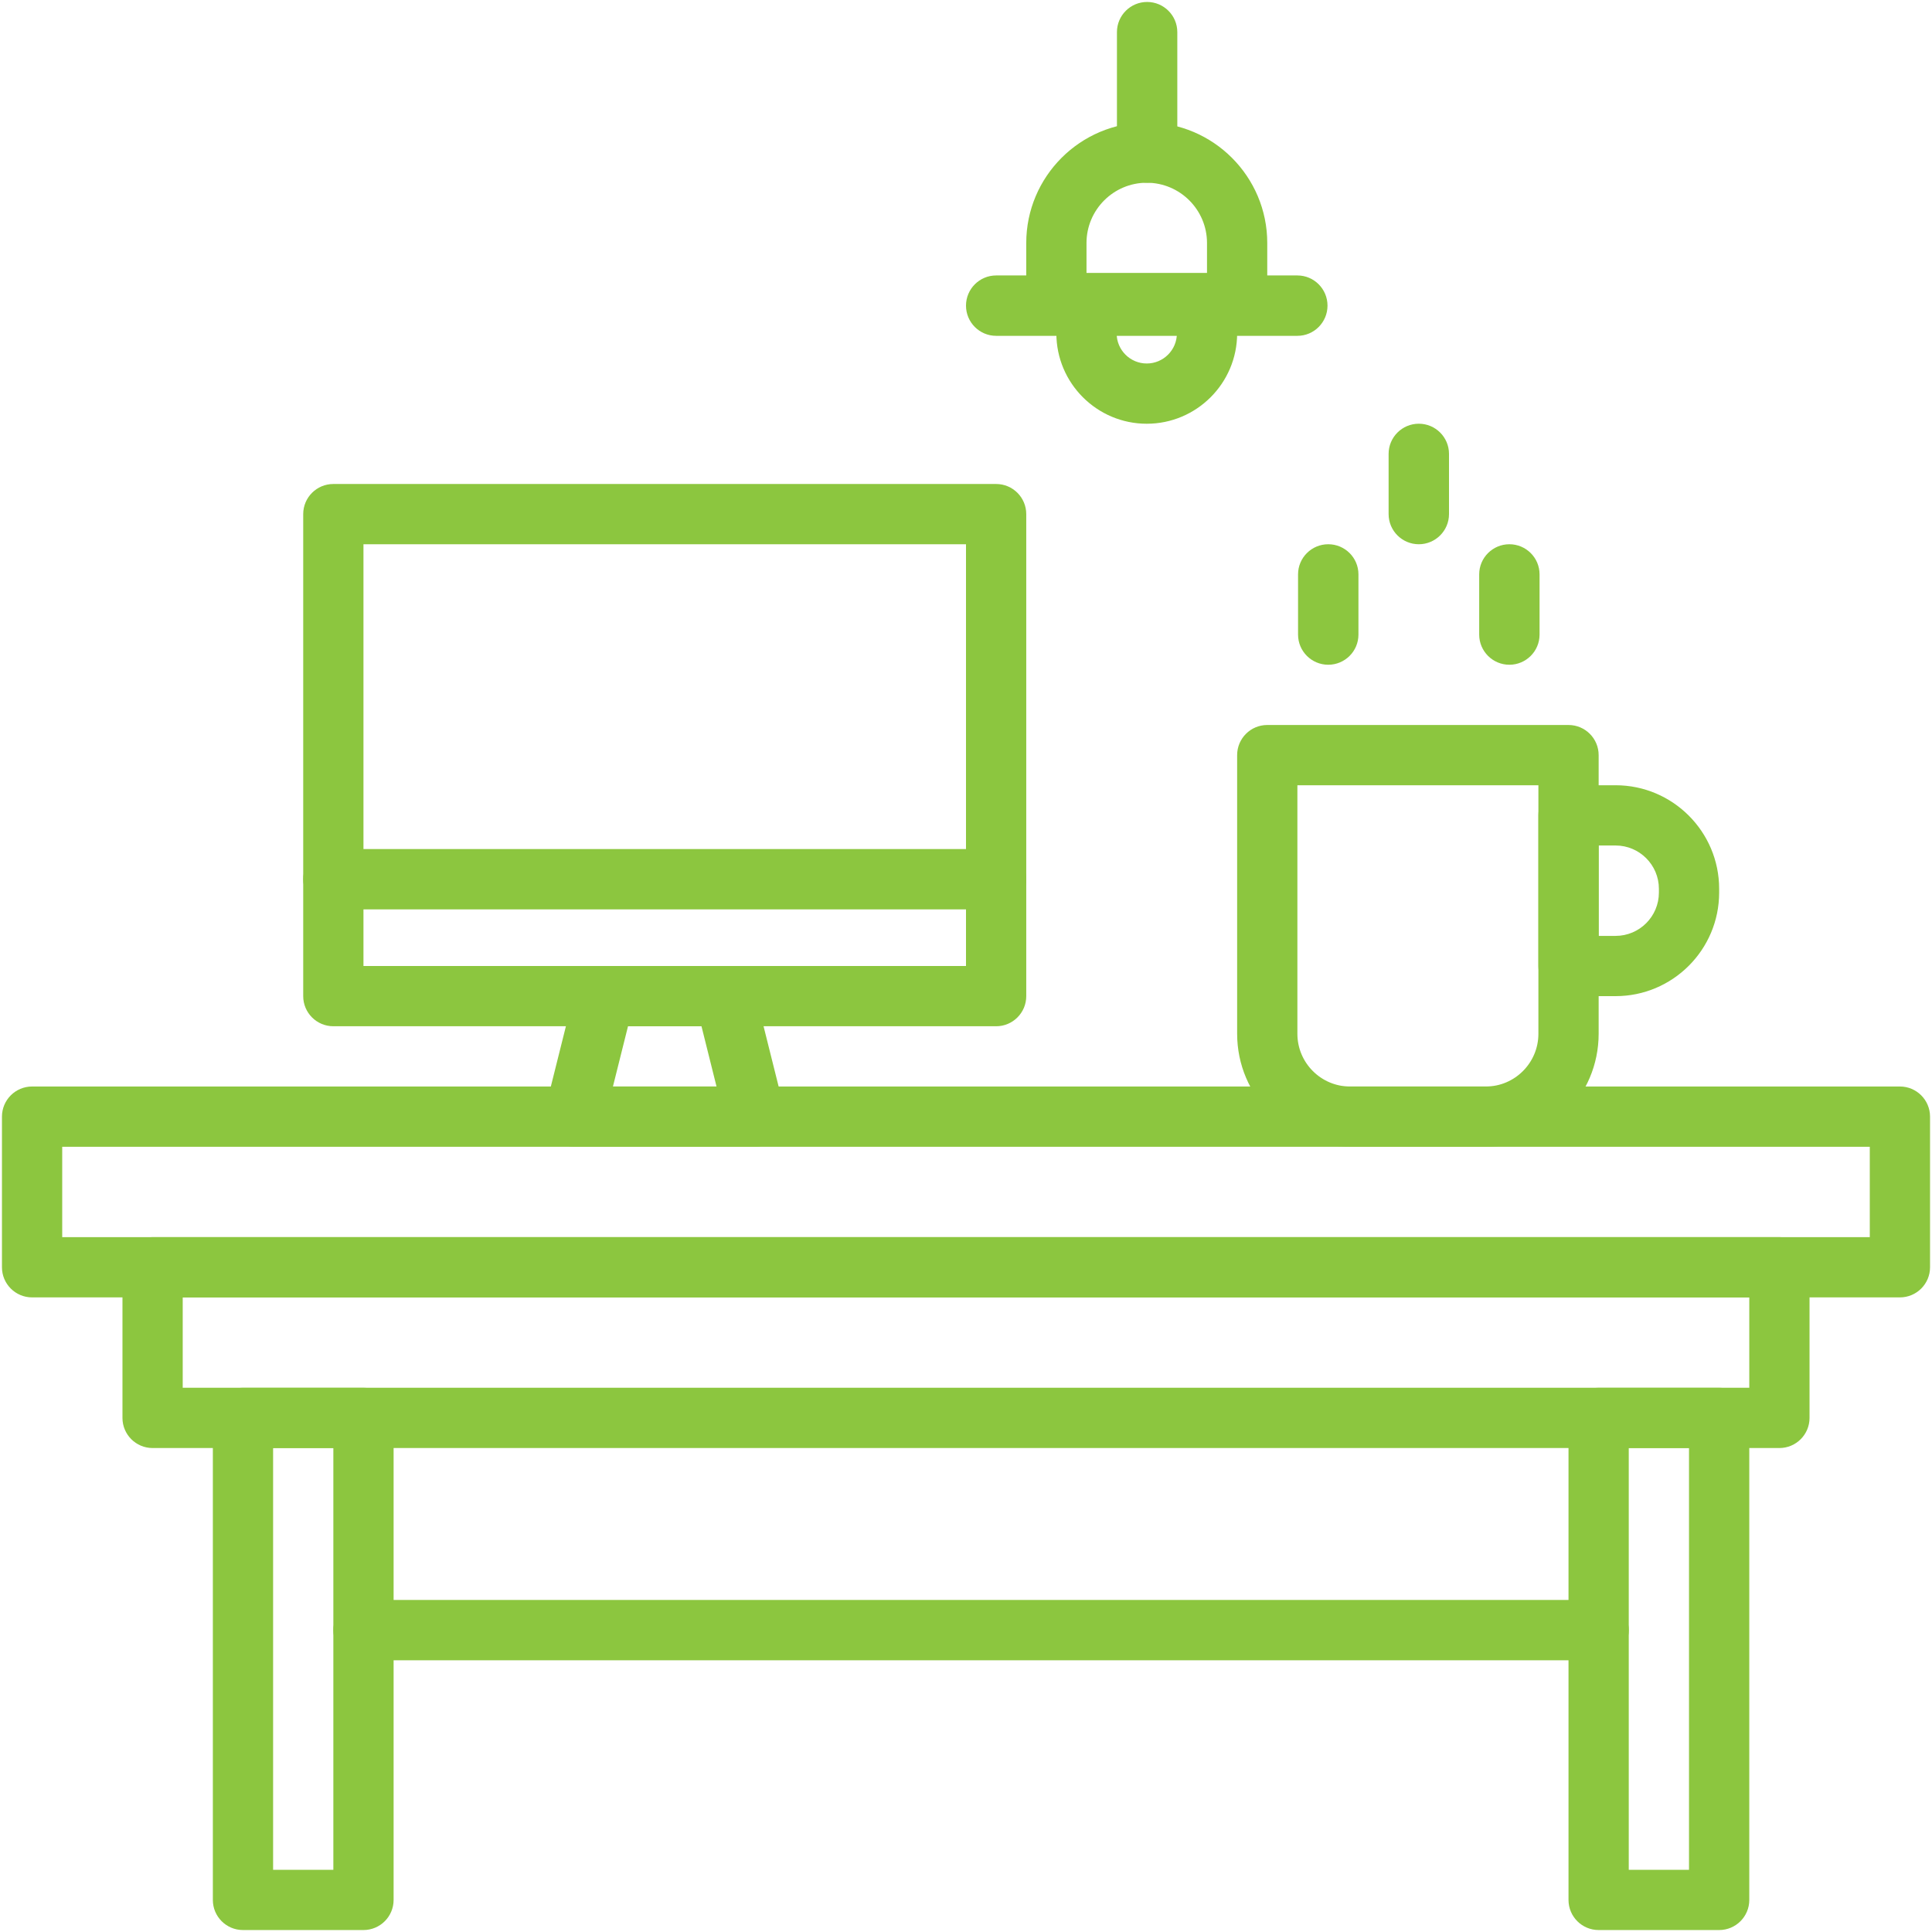 <svg width="70" height="70" viewBox="0 0 70 70" fill="none" xmlns="http://www.w3.org/2000/svg">
<g clip-path="url(#clip0_175_63)">
<path d="M68.837 47.007H1.163C0.56 47.007 0.071 46.518 0.071 45.916V40.458C0.071 39.855 0.56 39.366 1.163 39.366H68.837C69.44 39.366 69.929 39.855 69.929 40.458V45.916C69.929 46.518 69.44 47.007 68.837 47.007ZM2.254 44.824H67.746V41.55H2.254V44.824Z" fill="#8CC63F"/>
<path d="M64.471 52.465H5.529C4.926 52.465 4.437 51.976 4.437 51.373V45.915C4.437 45.312 4.926 44.824 5.529 44.824H64.471C65.074 44.824 65.563 45.312 65.563 45.915V51.373C65.563 51.976 65.074 52.465 64.471 52.465ZM6.62 50.281H63.38V47.007H6.62V50.281Z" fill="#8CC63F"/>
<path d="M13.169 69.929H8.803C8.2 69.929 7.712 69.441 7.712 68.838V51.373C7.712 50.77 8.2 50.282 8.803 50.282H13.169C13.772 50.282 14.261 50.77 14.261 51.373V68.838C14.261 69.441 13.772 69.929 13.169 69.929ZM9.895 67.746H12.078V52.465H9.895V67.746Z" fill="#8CC63F"/>
<path d="M62.288 69.929H57.922C57.319 69.929 56.83 69.441 56.83 68.838V51.373C56.83 50.77 57.319 50.282 57.922 50.282H62.288C62.891 50.282 63.38 50.77 63.38 51.373V68.838C63.38 69.441 62.891 69.929 62.288 69.929ZM59.013 67.746H61.196V52.465H59.013V67.746Z" fill="#8CC63F"/>
<path d="M36.092 37.183H12.078C11.475 37.183 10.986 36.694 10.986 36.092V18.627C10.986 18.024 11.475 17.536 12.078 17.536H36.091C36.694 17.536 37.183 18.024 37.183 18.627V36.092C37.183 36.695 36.694 37.183 36.092 37.183ZM13.169 35H35V19.719H13.169V35Z" fill="#8CC63F"/>
<path d="M27.359 41.549H20.81C20.474 41.549 20.157 41.394 19.95 41.129C19.743 40.864 19.67 40.519 19.751 40.193L20.843 35.827C20.964 35.341 21.401 35 21.901 35H26.268C26.768 35 27.205 35.341 27.326 35.827L28.418 40.193C28.5 40.519 28.426 40.864 28.219 41.129C28.013 41.394 27.695 41.549 27.359 41.549ZM22.208 39.366H25.961L25.416 37.183H22.754L22.208 39.366Z" fill="#8CC63F"/>
<path d="M36.092 32.949H12.078C11.475 32.949 10.986 32.458 10.986 31.855C10.986 31.253 11.475 30.762 12.078 30.762H36.091C36.694 30.762 37.183 31.253 37.183 31.855C37.183 32.458 36.694 32.949 36.092 32.949Z" fill="#8CC63F"/>
<path d="M53.829 41.55H48.917C46.66 41.55 44.824 39.713 44.824 37.456V27.36C44.824 26.757 45.312 26.268 45.915 26.268H56.831C57.433 26.268 57.922 26.757 57.922 27.36V37.456C57.922 39.713 56.086 41.55 53.829 41.55ZM47.007 28.451V37.456C47.007 38.51 47.864 39.367 48.917 39.367H53.829C54.882 39.367 55.739 38.51 55.739 37.456V28.451H47.007Z" fill="#8CC63F"/>
<path d="M58.536 36.092H56.83C56.227 36.092 55.739 35.603 55.739 35V29.543C55.739 28.94 56.227 28.451 56.83 28.451H58.536C60.605 28.451 62.288 30.134 62.288 32.203V32.34C62.288 34.409 60.605 36.092 58.536 36.092ZM57.922 33.909H58.536C59.401 33.909 60.105 33.205 60.105 32.34V32.203C60.105 31.338 59.401 30.634 58.536 30.634H57.922V33.909Z" fill="#8CC63F"/>
<path d="M48.125 24.085C47.522 24.085 47.031 23.596 47.031 22.993V20.81C47.031 20.207 47.522 19.719 48.125 19.719C48.728 19.719 49.219 20.207 49.219 20.81V22.993C49.219 23.596 48.728 24.085 48.125 24.085Z" fill="#8CC63F"/>
<path d="M54.688 24.085C54.085 24.085 53.594 23.596 53.594 22.993V20.81C53.594 20.207 54.085 19.719 54.688 19.719C55.29 19.719 55.781 20.207 55.781 20.81V22.993C55.781 23.596 55.29 24.085 54.688 24.085Z" fill="#8CC63F"/>
<path d="M51.406 19.719C50.803 19.719 50.312 19.23 50.312 18.627V16.444C50.312 15.841 50.803 15.352 51.406 15.352C52.009 15.352 52.5 15.841 52.5 16.444V18.627C52.5 19.23 52.009 19.719 51.406 19.719Z" fill="#8CC63F"/>
<path d="M57.922 60.156H13.169C12.567 60.156 12.078 59.665 12.078 59.062C12.078 58.46 12.566 57.969 13.169 57.969H57.922C58.525 57.969 59.014 58.46 59.014 59.062C59.014 59.665 58.525 60.156 57.922 60.156Z" fill="#8CC63F"/>
<path d="M44.824 12.078H38.275C37.672 12.078 37.183 11.589 37.183 10.987V8.804C37.183 6.396 39.142 4.438 41.549 4.438C43.957 4.438 45.915 6.396 45.915 8.804V10.987C45.915 11.589 45.427 12.078 44.824 12.078ZM39.366 9.895H43.732V8.804C43.732 7.6 42.753 6.621 41.549 6.621C40.346 6.621 39.366 7.6 39.366 8.804V9.895H39.366Z" fill="#8CC63F"/>
<path d="M47.007 12.168H36.092C35.489 12.168 35 11.677 35 11.074C35 10.471 35.489 9.98 36.092 9.98H47.007C47.61 9.98 48.098 10.471 48.098 11.074C48.098 11.677 47.61 12.168 47.007 12.168Z" fill="#8CC63F"/>
<path d="M41.549 15.353C39.743 15.353 38.274 13.884 38.274 12.078V10.987C38.274 10.384 38.763 9.895 39.366 9.895H43.732C44.335 9.895 44.824 10.384 44.824 10.987V12.078C44.824 13.884 43.355 15.353 41.549 15.353ZM40.458 12.078C40.458 12.68 40.947 13.17 41.549 13.17C42.151 13.17 42.641 12.68 42.641 12.078H40.458Z" fill="#8CC63F"/>
<path d="M41.562 6.621C40.96 6.621 40.469 6.132 40.469 5.529V1.163C40.469 0.56 40.96 0.071 41.562 0.071C42.165 0.071 42.656 0.56 42.656 1.163V5.529C42.656 6.132 42.165 6.621 41.562 6.621Z" fill="#8CC63F"/>
</g>
<defs>
<clipPath id="clip0_175_63">
<rect width="70" height="70" fill="white"/>
</clipPath>
</defs>
</svg>
